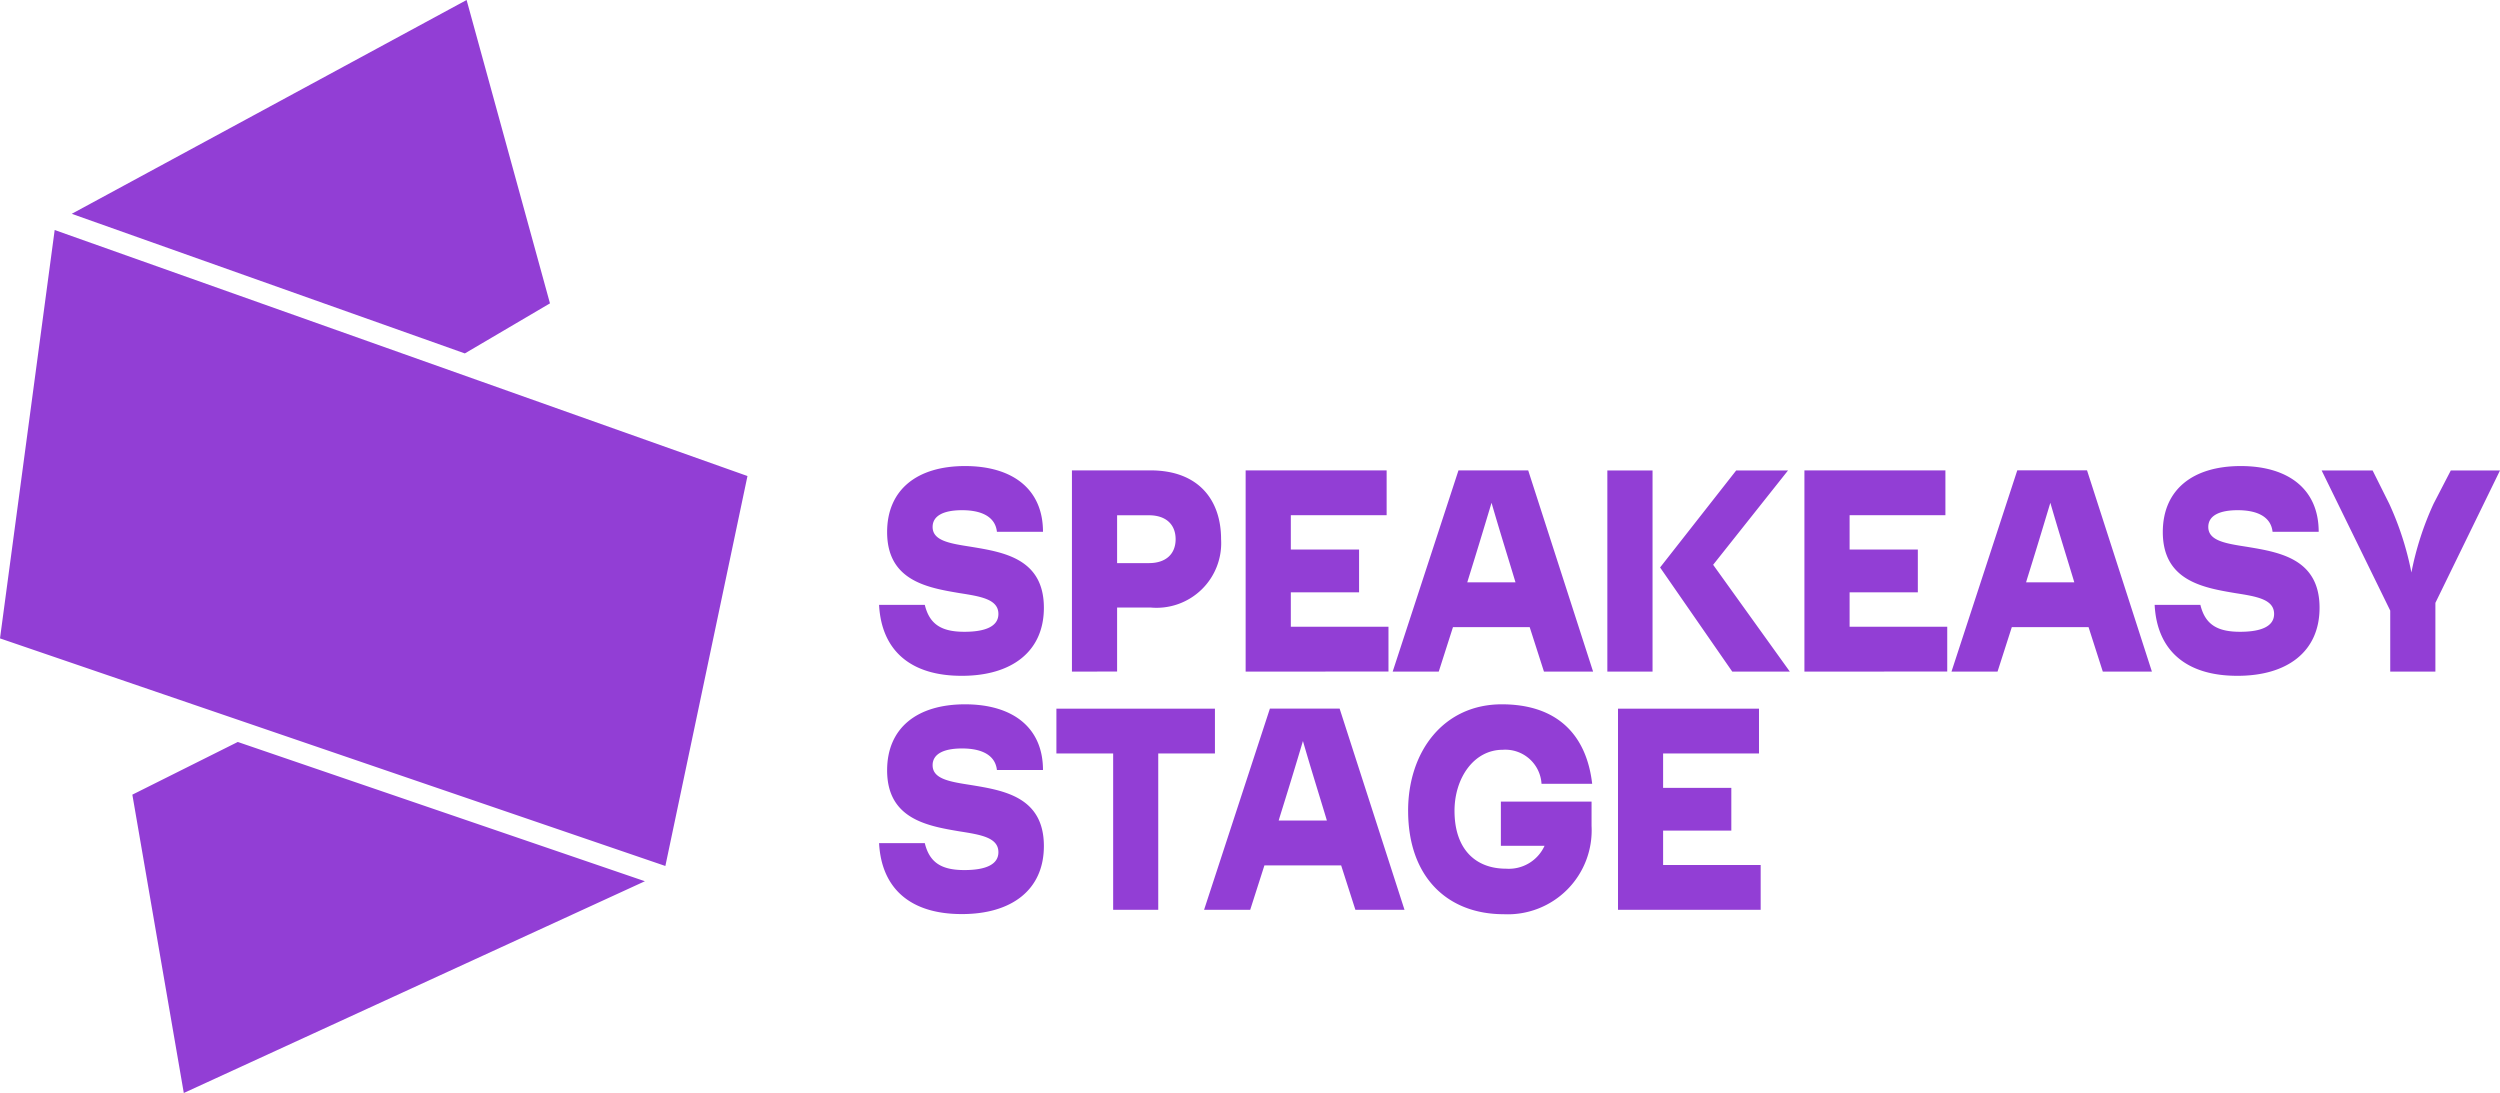 <svg xmlns="http://www.w3.org/2000/svg" width="100%" height="100%" viewBox="0 0 164 71.697"><path id="Logo" d="M4106.682-9.87l6.917-3.457,26.707,9.136L4110.057,9.7Zm83.69,1.057c0-3.89,2.327-6.984,6.147-6.984,3.58,0,5.549,1.944,5.928,5.215h-3.323a2.379,2.379,0,0,0-2.546-2.232c-1.909,0-3.162,1.877-3.162,4,0,2.54,1.392,3.8,3.38,3.8a2.575,2.575,0,0,0,2.526-1.5h-2.865v-2.9h5.949V-7.82a5.506,5.506,0,0,1-5.768,5.792C4192.979-2.028,4190.373-4.438,4190.373-8.814Zm-34.705,2.121h3c.318,1.326,1.154,1.768,2.6,1.768,1.373,0,2.228-.353,2.228-1.171,0-.972-1.173-1.149-2.566-1.37-2.109-.355-4.734-.818-4.734-4,0-2.785,1.969-4.332,5.112-4.332,3.1,0,5.113,1.5,5.113,4.311h-3.022c-.1-.928-.915-1.415-2.288-1.415-1.194,0-1.93.353-1.93,1.1,0,.907,1.133,1.084,2.524,1.3,2.131.352,4.775.773,4.775,4,0,2.917-2.167,4.464-5.37,4.464C4157.776-2.029,4155.827-3.665,4155.667-6.693Zm31.247,4.377-.935-2.917h-5.033l-.933,2.917h-3.026l4.318-13.2h4.574l4.257,13.2Zm-4.974-6.057-.058.2h3.161l-.059-.2c-.5-1.657-.954-3.093-1.512-5.017C4182.9-11.466,4182.458-10.03,4181.94-8.373Zm-10.917,6.057V-12.571H4167.3v-2.94h10.4v2.94h-3.719V-2.316Zm33.118,0V-15.51h9.249v2.938H4207.1v2.254h4.475v2.807H4207.1v2.254h6.4v2.94ZM4098-20.122l3.587-26.789,45.447,16.138-5.386,25.581Zm141.345-2.2h3c.32,1.325,1.154,1.767,2.608,1.767,1.373,0,2.228-.352,2.228-1.17,0-.973-1.175-1.15-2.567-1.37-2.108-.355-4.734-.818-4.734-4,0-2.785,1.97-4.332,5.113-4.332,3.1,0,5.113,1.5,5.113,4.311h-3.026c-.1-.928-.915-1.415-2.287-1.415-1.193,0-1.929.353-1.929,1.1,0,.907,1.136,1.084,2.526,1.3,2.127.353,4.773.773,4.773,4,0,2.917-2.167,4.464-5.371,4.464C4241.453-17.655,4239.5-19.292,4239.345-22.319Zm-83.678,0h3c.318,1.325,1.154,1.767,2.6,1.767,1.373,0,2.228-.352,2.228-1.17,0-.973-1.173-1.15-2.566-1.37-2.109-.355-4.734-.818-4.734-4,0-2.785,1.969-4.332,5.112-4.332,3.1,0,5.113,1.5,5.113,4.311h-3.022c-.1-.928-.915-1.415-2.288-1.415-1.194,0-1.93.353-1.93,1.1,0,.907,1.133,1.084,2.524,1.3,2.131.353,4.775.773,4.775,4,0,2.917-2.167,4.464-5.37,4.464C4157.776-17.655,4155.827-19.292,4155.667-22.319Zm99.132,4.377v-4l-4.5-9.194h3.343l1.093,2.188a19.888,19.888,0,0,1,1.453,4.507,19.888,19.888,0,0,1,1.453-4.507l1.133-2.188H4262l-4.238,8.687v4.508Zm-18.856,0-.935-2.917h-5.033l-.936,2.917h-3.021l4.315-13.2h4.576l4.255,13.2ZM4230.97-24l-.058.2h3.161l-.059-.2c-.5-1.658-.954-3.093-1.512-5.017C4231.925-27.092,4231.488-25.657,4230.97-24Zm-14.6,6.057v-13.2h9.249v2.94h-6.285v2.254h4.476v2.807h-4.476v2.255h6.405v2.94Zm-4.734,0-4.734-6.831,4.993-6.365h3.4l-4.913,6.189,5.031,7.007Zm-8.194,0V-31.136h2.965v13.194Zm-4.158,0-.936-2.917h-5.033l-.933,2.917h-3.022l4.316-13.2h4.574l4.257,13.2ZM4194.314-24l-.061.2h3.164l-.061-.2c-.5-1.658-.954-3.093-1.511-5.017C4195.268-27.092,4194.831-25.657,4194.314-24Zm-14.6,6.057v-13.2h9.249v2.94h-6.285v2.254h4.477v2.807h-4.477v2.255h6.406v2.94Zm-11.395,0v-13.2h5.152c3.2,0,4.632,1.991,4.632,4.511a4.242,4.242,0,0,1-4.632,4.485h-2.189v4.2Zm2.963-7.117h2.088c1.135,0,1.751-.618,1.751-1.568s-.616-1.57-1.751-1.57h-2.088Zm-68.575-22.914L4128.609-62l5.469,19.9-5.584,3.284Z" transform="translate(-4098 62)" fill="#923ed5"></path></svg>